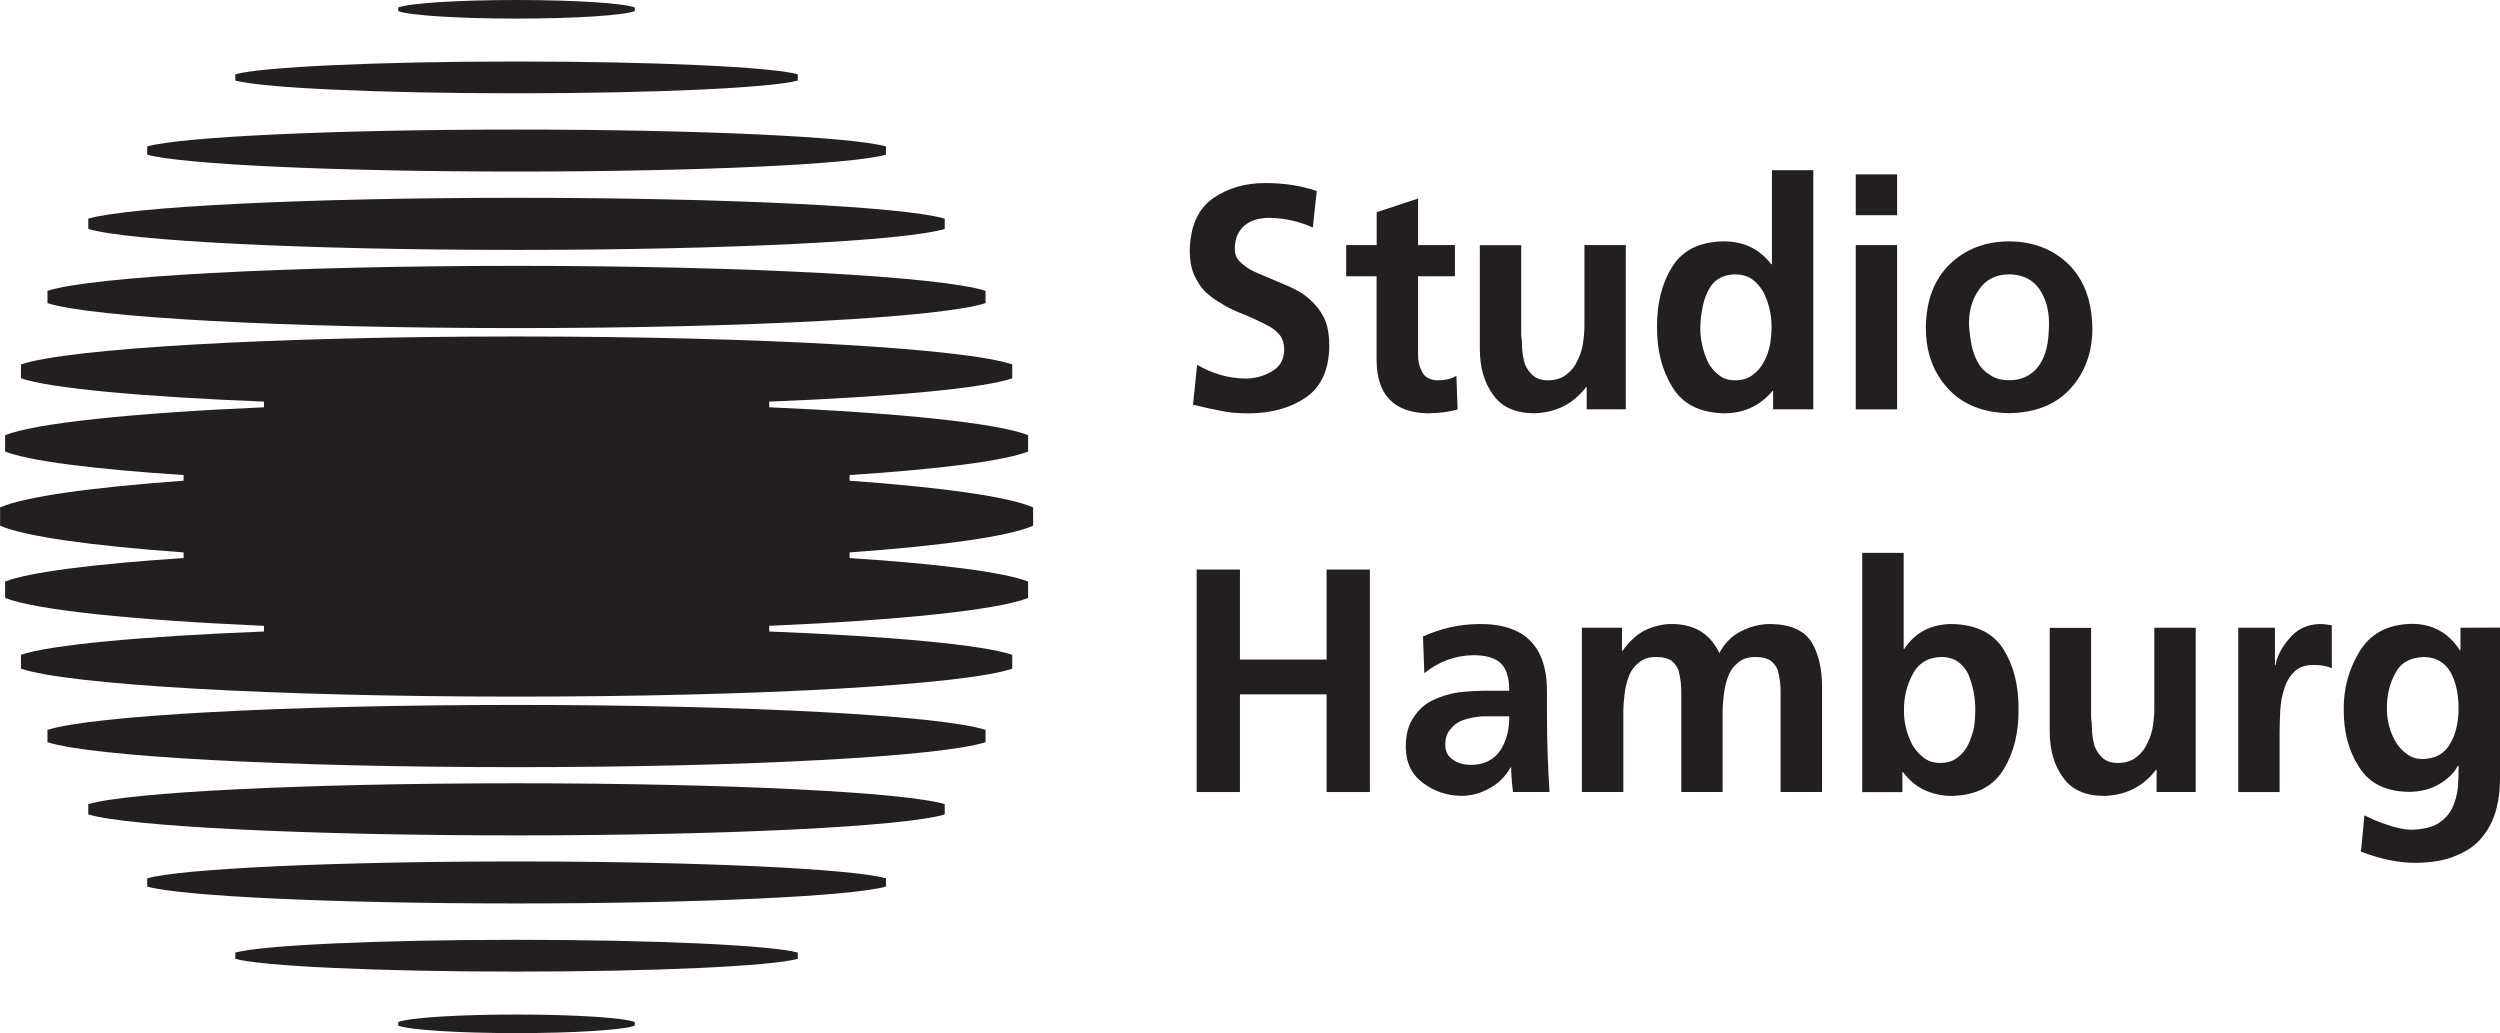 <?xml version="1.0" encoding="UTF-8"?>
<svg xmlns="http://www.w3.org/2000/svg" id="Marke_Hamburg" data-name="Marke Hamburg" viewBox="0 0 274.39 113.39">
  <defs>
    <style>
      .cls-1 {
        fill: #231f20;
      }
    </style>
  </defs>
  <g id="Wortmarke">
    <g>
      <g id="Bildmarke-2" data-name="Bildmarke">
        <path class="cls-1" d="M5.21,81.46c4.82,1.57,26.04,2.74,51.48,2.74s46.66-1.18,51.48-2.74v-1.35c-4.82-1.56-26.03-2.74-51.48-2.74s-46.66,1.18-51.48,2.74v1.35Z"></path>
        <path class="cls-1" d="M9.69,89.39c4.4,1.31,23.77,2.3,47,2.3s42.6-.98,47-2.3v-1.13c-4.4-1.31-23.77-2.29-47-2.29s-42.6.98-47,2.29v1.13Z"></path>
        <path class="cls-1" d="M16.16,97.31c3.8,1.06,20.5,1.85,40.54,1.85s36.74-.79,40.54-1.85v-.91c-3.8-1.05-20.5-1.85-40.54-1.85s-36.74.79-40.54,1.85v.91Z"></path>
        <path class="cls-1" d="M25.83,105.24c2.89.8,15.61,1.4,30.86,1.4s27.97-.6,30.87-1.4v-.69c-2.89-.8-15.61-1.4-30.87-1.4s-27.97.6-30.86,1.4v.69Z"></path>
        <path class="cls-1" d="M43.71,112.57c1.21.47,6.57.82,12.98.82s11.77-.35,12.98-.82v-.4c-1.21-.47-6.56-.82-12.98-.82s-11.77.35-12.98.82v.4Z"></path>
        <path class="cls-1" d="M5.21,33.27c4.82,1.56,26.04,2.74,51.48,2.74s46.66-1.18,51.48-2.74v-1.35c-4.82-1.56-26.03-2.74-51.48-2.74s-46.66,1.18-51.48,2.74v1.35Z"></path>
        <path class="cls-1" d="M9.69,25.13c4.4,1.31,23.77,2.3,47,2.3s42.6-.99,47-2.3v-1.13c-4.4-1.31-23.77-2.29-47-2.29s-42.6.99-47,2.29v1.13Z"></path>
        <path class="cls-1" d="M16.16,16.98c3.8,1.05,20.5,1.85,40.54,1.85s36.74-.79,40.54-1.85v-.91c-3.8-1.06-20.5-1.85-40.54-1.85s-36.74.79-40.54,1.85v.91Z"></path>
        <path class="cls-1" d="M87.56,8.84v-.69c-2.89-.8-15.61-1.4-30.87-1.4s-27.97.6-30.86,1.4v.69c2.89.8,15.61,1.4,30.86,1.4s27.97-.6,30.87-1.4"></path>
        <path class="cls-1" d="M43.71,1.22c1.21.47,6.57.82,12.98.82s11.77-.35,12.98-.82v-.4c-1.21-.47-6.56-.82-12.98-.82s-11.77.35-12.98.82v.4Z"></path>
        <path class="cls-1" d="M113.39,57.7v-2.01c-2.68-1.17-9.97-2.2-20.14-2.93v-.62c9.88-.65,16.96-1.55,19.59-2.58v-1.8c-3.36-1.32-13.98-2.43-28.41-3.06v-.62c13.55-.54,23.48-1.46,26.67-2.56v-1.52c-5.11-1.75-27.52-3.07-54.4-3.07s-49.28,1.32-54.4,3.07v1.52c3.19,1.09,13.12,2.02,26.67,2.56v.62c-14.44.63-25.05,1.74-28.41,3.06v1.8c2.63,1.03,9.71,1.94,19.59,2.58v.62c-10.17.73-17.46,1.76-20.14,2.93v2.01c2.68,1.17,9.97,2.2,20.14,2.93v.62c-9.88.65-16.96,1.55-19.59,2.58v1.8c3.36,1.32,13.98,2.43,28.41,3.06v.62c-13.55.54-23.48,1.47-26.67,2.56v1.52c5.11,1.75,27.52,3.07,54.4,3.07s49.29-1.32,54.4-3.07v-1.52c-3.19-1.09-13.12-2.02-26.67-2.56v-.62c14.44-.63,25.05-1.74,28.41-3.06v-1.8c-2.63-1.03-9.71-1.94-19.59-2.58v-.62c10.17-.73,17.46-1.75,20.14-2.93"></path>
      </g>
      <g>
        <path class="cls-1" d="M144.08,24.97c-1.51-.69-3.12-1.04-4.82-1.06-.41,0-.82.05-1.23.14-.43.1-.83.28-1.21.53-.36.24-.67.59-.93,1.06-.24.44-.36,1-.36,1.68,0,.51.15.95.46,1.3.32.34.72.66,1.19.94.52.29,1.08.54,1.69.77.6.26,1.22.53,1.87.8.66.26,1.3.56,1.91.91.63.38,1.18.83,1.66,1.37.48.51.87,1.13,1.19,1.86.26.74.4,1.64.4,2.69-.04,2.65-.91,4.54-2.6,5.68-1.7,1.15-3.79,1.73-6.28,1.73-1.23,0-2.25-.1-3.08-.29-.86-.16-1.86-.38-3-.66l.45-4.38c1.67.98,3.45,1.49,5.35,1.51.98,0,1.92-.26,2.82-.77.91-.51,1.37-1.31,1.39-2.38,0-.58-.13-1.08-.4-1.51-.32-.42-.72-.77-1.19-1.04-1.04-.57-2.23-1.11-3.56-1.63-.65-.27-1.27-.6-1.86-.98-.62-.35-1.19-.78-1.71-1.27-.48-.51-.87-1.13-1.19-1.85-.31-.73-.46-1.59-.46-2.57.04-2.71.91-4.64,2.6-5.82,1.63-1.1,3.52-1.64,5.67-1.64s3.93.29,5.67.87l-.43,4.02Z"></path>
        <path class="cls-1" d="M151.1,30.32h-3.35v-3.42h3.35v-3.61l4.54-1.5v5.11h4.05v3.42h-4.05v8.44c-.02.79.12,1.46.43,2.02.3.62.87.94,1.71.96.86,0,1.55-.17,2.07-.5l.13,3.69c-.91.28-2.03.43-3.36.43-3.66-.1-5.51-2.05-5.53-5.83v-9.21Z"></path>
        <path class="cls-1" d="M178.45,44.93h-4.3v-2.44h-.07c-1.42,1.86-3.33,2.81-5.72,2.87-2.06-.02-3.56-.7-4.48-2.03-.97-1.31-1.46-2.99-1.46-5.04v-11.38h4.54v9.65c0,.25.02.52.07.8,0,.27.01.56.03.87.04.6.14,1.18.3,1.71.21.51.51.94.89,1.27.4.35.95.53,1.65.53.84,0,1.53-.22,2.07-.67.52-.4.91-.9,1.17-1.51.32-.62.52-1.26.61-1.93.1-.67.15-1.31.15-1.9v-8.83h4.54v18.03Z"></path>
        <path class="cls-1" d="M194.62,42.91h-.07c-1.4,1.65-3.19,2.47-5.36,2.45-2.65-.06-4.54-1.03-5.66-2.91-1.13-1.85-1.68-4.04-1.66-6.58-.02-2.57.53-4.77,1.66-6.58,1.12-1.82,3.01-2.76,5.66-2.8,2.2,0,3.93.84,5.21,2.51h.08v-10.32h4.54v26.25h-4.41v-2.02ZM186.62,35.87c-.02,1.3.25,2.59.83,3.86.29.56.68,1.03,1.17,1.41.47.4,1.08.6,1.83.6.79,0,1.44-.2,1.93-.6.52-.38.92-.85,1.21-1.41.32-.58.54-1.22.68-1.9.11-.67.17-1.33.17-1.96,0-1.36-.3-2.64-.91-3.84-.34-.58-.76-1.05-1.26-1.41-.52-.34-1.15-.51-1.88-.51-1.42.05-2.41.69-2.97,1.92-.28.57-.47,1.19-.58,1.87-.14.67-.21,1.33-.21,1.97Z"></path>
        <path class="cls-1" d="M203.68,19.14h4.54v4.48h-4.54v-4.48ZM203.68,26.9h4.54v18.03h-4.54v-18.03Z"></path>
        <path class="cls-1" d="M211.37,36.04c.02-3.01.9-5.35,2.63-7.04,1.7-1.65,3.86-2.49,6.49-2.51,2.66.02,4.84.86,6.54,2.51,1.71,1.69,2.58,4.03,2.62,7.04,0,2.63-.8,4.83-2.38,6.58-1.58,1.77-3.84,2.68-6.77,2.73-2.9-.06-5.14-.97-6.72-2.73-1.6-1.75-2.4-3.95-2.4-6.58ZM216.11,35.48c0,.35.03.71.08,1.06.04.39.1.76.16,1.11.13.75.36,1.43.68,2.04.33.61.78,1.09,1.36,1.44.54.4,1.24.6,2.1.6s1.6-.19,2.2-.57c.56-.35,1.02-.83,1.36-1.44.33-.61.56-1.29.68-2.04.11-.72.16-1.46.16-2.21,0-1.45-.35-2.7-1.06-3.75-.74-1.05-1.85-1.59-3.34-1.61-1.45.02-2.53.57-3.26,1.65-.75,1.05-1.12,2.29-1.12,3.72Z"></path>
        <path class="cls-1" d="M131.34,62.51h4.75v9.88h9.51v-9.88h4.75v24.42h-4.75v-10.72h-9.51v10.72h-4.75v-24.42Z"></path>
        <path class="cls-1" d="M156.18,69.86c1.95-.89,3.98-1.34,6.08-1.37,5.09-.07,7.6,2.46,7.53,7.59v2.31c0,1.75.03,3.26.08,4.51.04,1.33.11,2.68.2,4.03h-4.01c-.13-1.09-.2-1.99-.2-2.7h-.07c-.54.98-1.3,1.74-2.27,2.27-.99.57-2.04.85-3.13.85-1.58-.02-2.97-.49-4.18-1.4-1.26-.91-1.9-2.23-1.92-3.96,0-1.36.29-2.45.88-3.28.54-.84,1.24-1.46,2.1-1.86.91-.44,1.87-.73,2.88-.87,1.04-.11,2.03-.17,2.98-.17h2.52c0-1.45-.32-2.46-.96-3.04-.63-.57-1.62-.86-2.98-.86-1.99.03-3.78.69-5.38,1.97l-.15-4.02ZM158.63,81.73c0,.74.28,1.29.84,1.65.52.38,1.2.57,2.04.57,1.4-.02,2.46-.56,3.18-1.61.66-1.05.98-2.29.96-3.72h-2.75c-.28,0-.55.02-.81.07-.6.07-1.15.21-1.67.41-.52.22-.93.54-1.24.96-.37.41-.55.97-.55,1.68Z"></path>
        <path class="cls-1" d="M173.67,68.9h4.35v2.53h.07c.77-1.09,1.63-1.86,2.58-2.31.95-.42,1.87-.63,2.75-.63,2.5-.02,4.27,1.04,5.29,3.18.58-1.09,1.39-1.9,2.43-2.41,1-.51,2.06-.77,3.18-.77,2.18.02,3.68.69,4.52,2,.78,1.3,1.16,2.99,1.14,5.06v11.38h-4.55v-10.76c.02-.91-.08-1.8-.32-2.65-.17-.42-.44-.76-.81-1.03-.37-.25-.92-.38-1.65-.38-.78,0-1.4.2-1.86.6-.5.39-.88.9-1.12,1.54-.23.6-.38,1.24-.46,1.92-.09.73-.14,1.4-.14,2v8.76h-4.54v-10.76c.02-.91-.08-1.8-.32-2.65-.18-.42-.44-.76-.79-1.03-.39-.25-.94-.38-1.67-.38-.78,0-1.4.2-1.86.6-.5.39-.88.9-1.12,1.54-.23.6-.39,1.24-.46,1.92-.09.73-.14,1.4-.14,2v8.76h-4.55v-18.03Z"></path>
        <path class="cls-1" d="M204.4,60.68h4.54v10.54h.07c1.17-1.8,2.91-2.71,5.21-2.73,2.65.05,4.55.98,5.69,2.8,1.12,1.81,1.66,4,1.64,6.58.02,2.54-.52,4.73-1.64,6.58-1.15,1.88-3.05,2.85-5.69,2.91-.97,0-1.93-.2-2.88-.59-.95-.42-1.77-1.09-2.47-2.02l-.07-.02v2.21h-4.41v-26.25ZM208.97,77.87c-.02,1.35.28,2.63.91,3.86.32.56.73,1.03,1.23,1.41.5.4,1.11.6,1.85.6s1.38-.2,1.9-.6c.5-.38.88-.85,1.16-1.41.29-.61.5-1.25.65-1.94.09-.67.13-1.32.13-1.92,0-1.31-.25-2.59-.75-3.84-.28-.58-.66-1.05-1.16-1.41-.5-.34-1.11-.51-1.85-.51-1.46.05-2.5.69-3.13,1.92-.63,1.2-.94,2.48-.94,3.84Z"></path>
        <path class="cls-1" d="M241,86.93h-4.3v-2.44h-.07c-1.42,1.86-3.33,2.81-5.72,2.87-2.06-.02-3.56-.7-4.48-2.03-.97-1.31-1.46-2.99-1.46-5.04v-11.38h4.54v9.65c0,.25.02.52.07.8,0,.27.01.56.03.87.04.61.14,1.18.3,1.71.21.51.51.94.89,1.27.4.35.95.53,1.65.53.84,0,1.53-.22,2.07-.67.52-.4.91-.9,1.17-1.51.32-.62.52-1.26.61-1.93.1-.67.15-1.31.15-1.9v-8.83h4.54v18.03Z"></path>
        <path class="cls-1" d="M245.65,68.9h4.04v4.1h.07c.14-.93.64-1.9,1.49-2.9.84-1.02,1.93-1.56,3.29-1.61.45,0,.92.05,1.39.14v4.73c-.48-.25-1.15-.38-2.04-.38s-1.61.26-2.1.77c-.5.49-.87,1.13-1.11,1.93-.23.74-.37,1.53-.41,2.37-.04.82-.07,1.58-.07,2.27v6.61h-4.54v-18.03Z"></path>
        <path class="cls-1" d="M274.39,68.9v16.29c0,.58-.02,1.17-.07,1.78-.07.6-.17,1.18-.31,1.74-.29,1.15-.78,2.17-1.49,3.06-.65.88-1.59,1.57-2.81,2.08-1.19.55-2.7.83-4.54.85-1.83.02-3.85-.39-6.04-1.23l.38-3.99c.75.4,1.6.75,2.55,1.06.95.33,1.79.51,2.53.53,1.25-.02,2.24-.25,2.98-.67.71-.45,1.23-1.01,1.57-1.7.33-.7.54-1.46.63-2.28.06-.81.08-1.6.08-2.38h-.08c-.42.8-1.09,1.46-2.02,2-.95.58-2.08.87-3.39.87-2.56-.04-4.38-.97-5.46-2.77-1.13-1.72-1.68-3.83-1.66-6.32-.02-2.29.56-4.4,1.75-6.34,1.18-1.94,3.06-2.94,5.63-3.01,2.31-.02,4.09.94,5.36,2.89h.07v-2.46l4.34-.02ZM265.85,83.31c1.42-.02,2.45-.58,3.07-1.68.62-1.05.92-2.35.92-3.91s-.3-2.91-.89-3.96c-.63-1.07-1.6-1.62-2.91-1.65-1.51.05-2.56.64-3.14,1.78-.64,1.15-.95,2.47-.92,3.94,0,1.3.33,2.52.99,3.65.34.54.75.97,1.22,1.29.47.36,1.02.53,1.65.53Z"></path>
      </g>
    </g>
  </g>
</svg>
